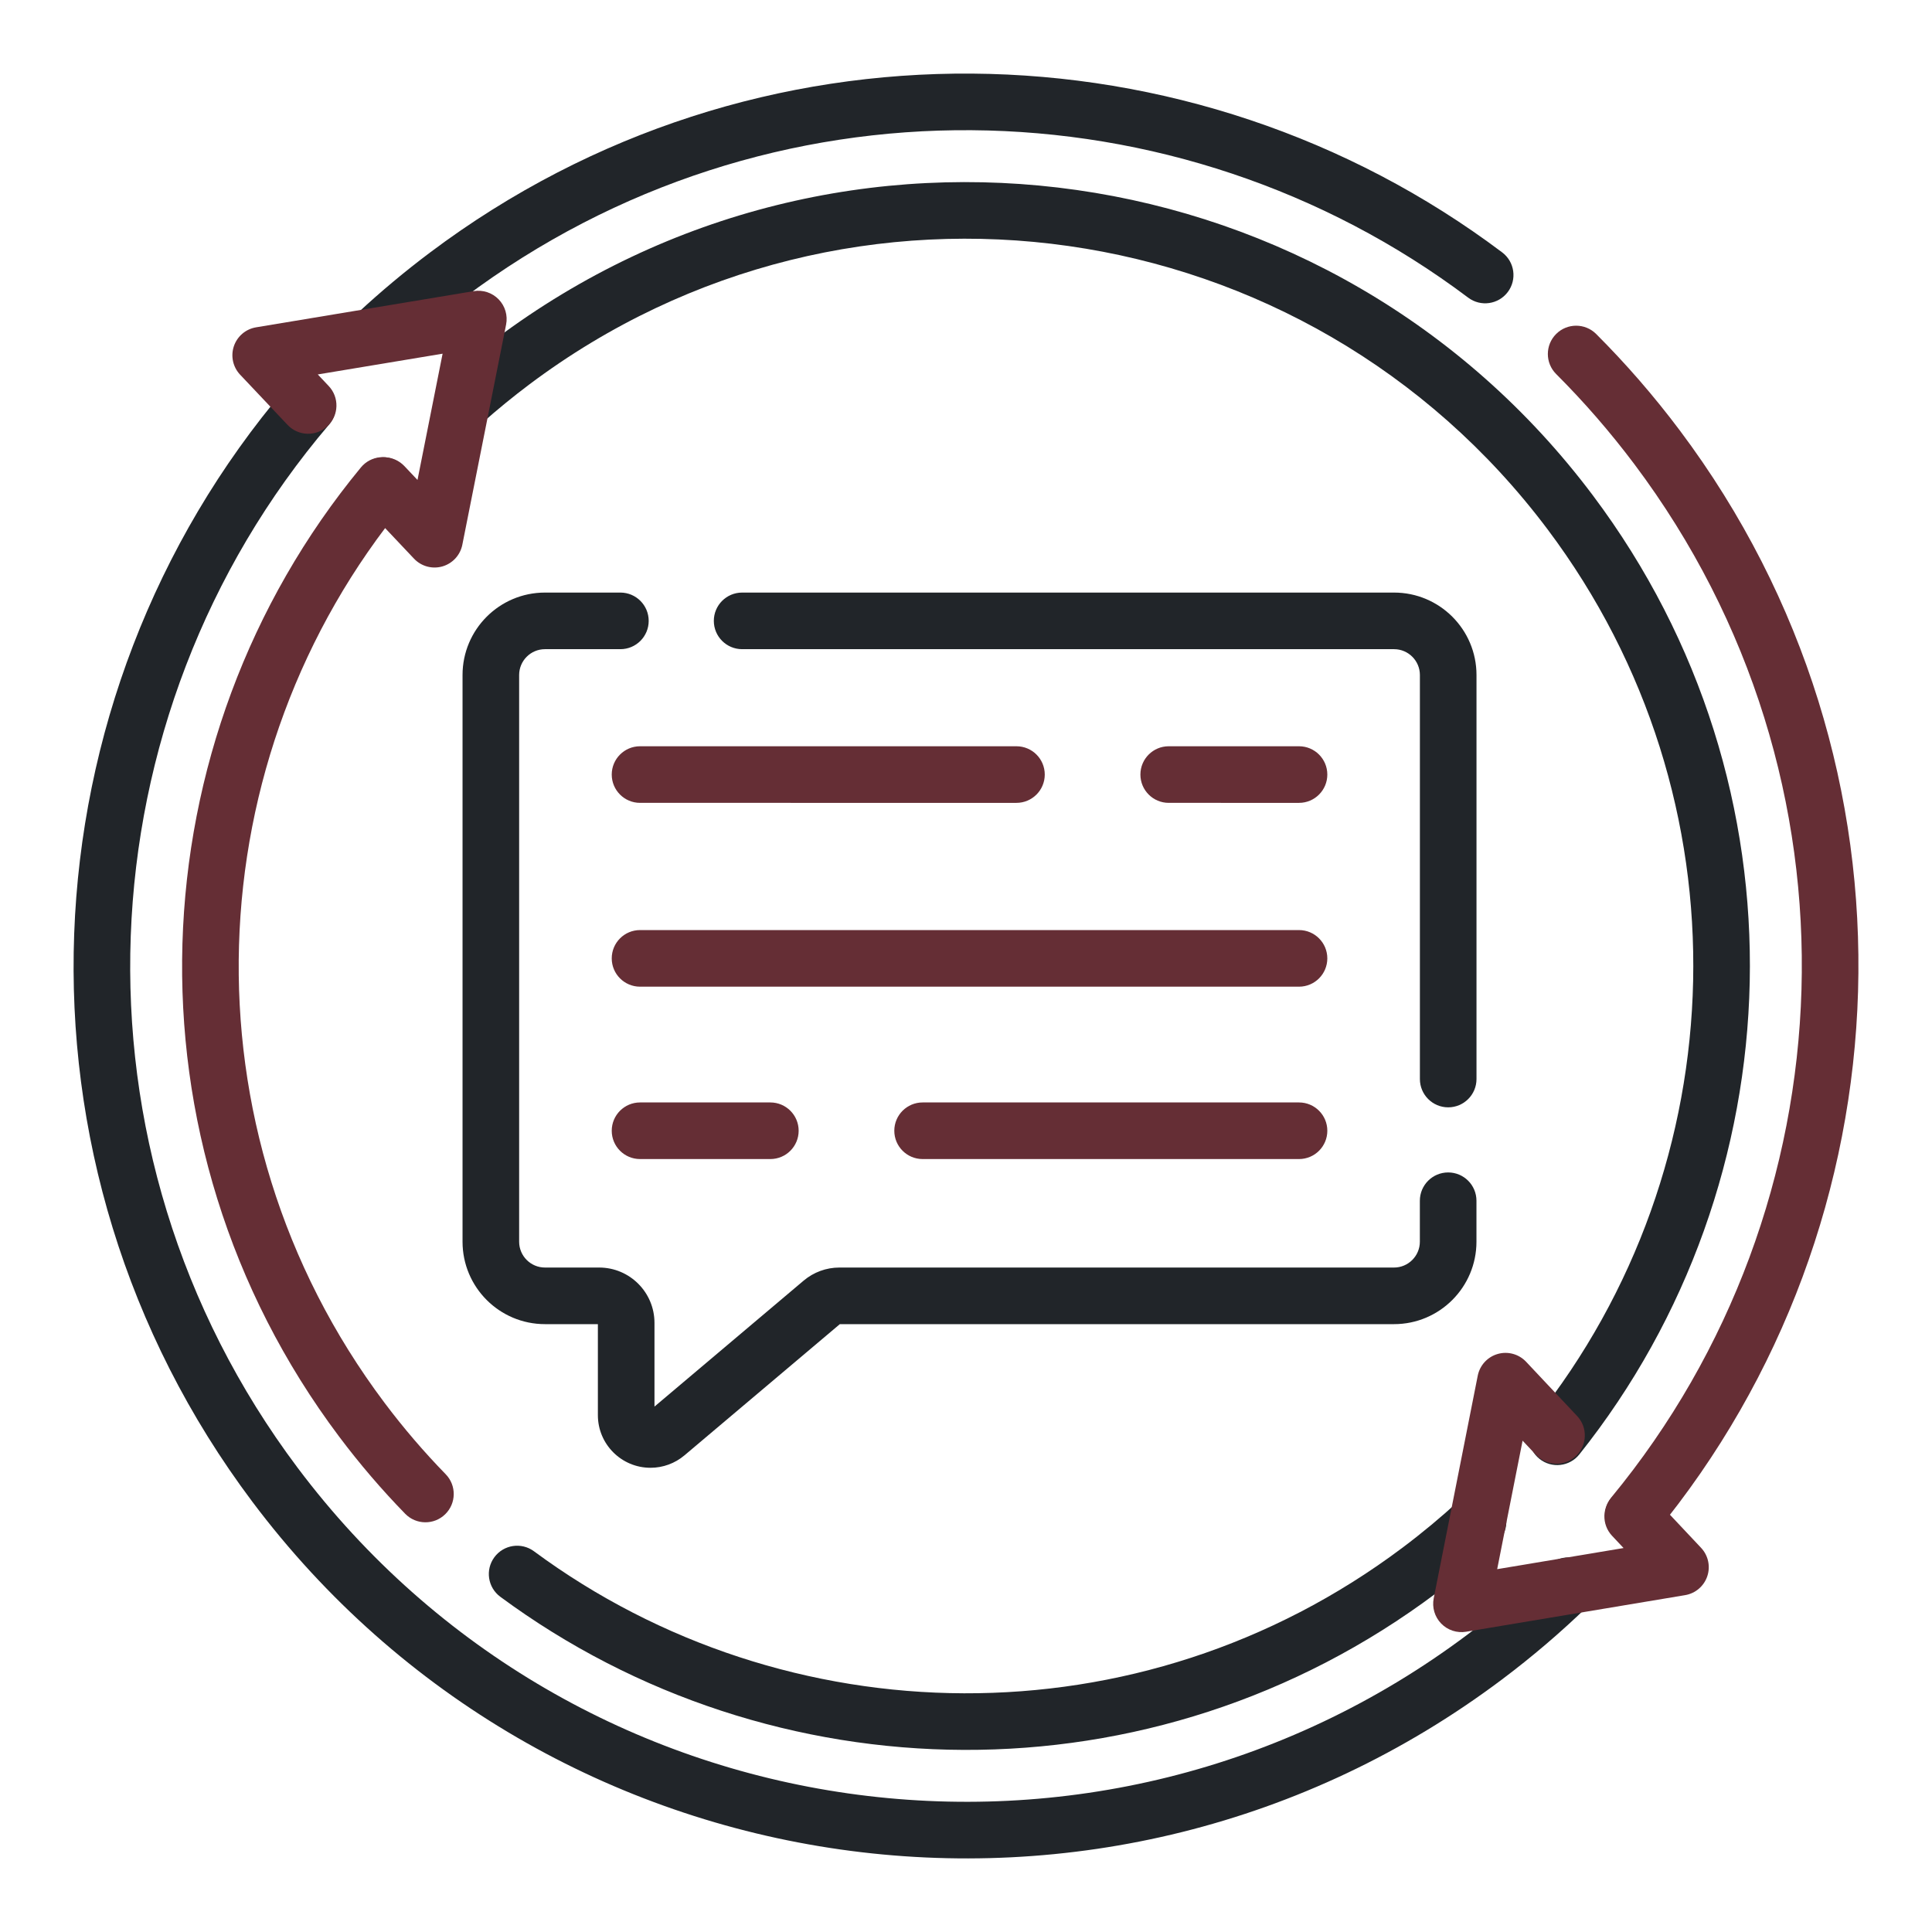 <svg width="512" height="512" viewBox="0 0 512 512" fill="none" xmlns="http://www.w3.org/2000/svg">
<path fill-rule="evenodd" clip-rule="evenodd" d="M106.204 122.863C109.399 125.499 109.851 130.226 107.215 133.421C51.858 200.496 47.357 299.094 101.868 371.707L101.868 371.707C106.943 378.468 112.374 384.797 118.116 390.69C121.006 393.657 120.944 398.405 117.978 401.296C115.011 404.186 110.262 404.125 107.372 401.158C101.183 394.806 95.334 387.988 89.872 380.712L95.87 376.21L89.872 380.712C31.106 302.431 35.981 196.168 95.646 123.873C98.282 120.679 103.009 120.226 106.204 122.863Z" fill="#652E35"/>
<path fill-rule="evenodd" clip-rule="evenodd" d="M397.221 398.173C400.025 401.222 399.826 405.967 396.776 408.77C391.697 413.44 386.34 417.9 380.71 422.127L380.709 422.127C305.517 478.574 204.51 476.302 132.591 423.166C129.259 420.705 128.554 416.009 131.015 412.677C133.477 409.346 138.173 408.64 141.504 411.102C208.239 460.407 301.958 462.489 371.704 410.132C376.936 406.203 381.911 402.062 386.624 397.728C389.673 394.925 394.418 395.124 397.221 398.173Z" fill="#212529"/>
<path fill-rule="evenodd" clip-rule="evenodd" d="M410.133 140.293C346.229 55.168 225.418 37.965 140.294 101.868C135.935 105.141 131.756 108.56 127.757 112.116C124.662 114.868 119.922 114.59 117.169 111.495C114.416 108.4 114.694 103.659 117.79 100.907C122.098 97.076 126.598 93.394 131.288 89.873L135.576 95.585L131.288 89.873C223.038 20.995 353.251 39.538 422.128 131.287L416.592 135.444L422.128 131.287C480.17 208.604 476.129 313.218 418.535 385.438C415.952 388.677 411.233 389.208 407.995 386.626C404.756 384.043 404.225 379.324 406.807 376.086C460.244 309.078 463.971 212.011 410.133 140.293Z" fill="#212529"/>
<path fill-rule="evenodd" clip-rule="evenodd" d="M86.352 101.955C89.505 104.641 89.885 109.374 87.199 112.528C21.527 189.644 15.516 304.577 78.871 388.971C152.308 486.797 291.145 506.566 388.971 433.128C396.584 427.413 403.723 421.303 410.381 414.85C413.355 411.968 418.103 412.042 420.986 415.016C423.869 417.991 423.794 422.739 420.82 425.621C413.712 432.511 406.095 439.03 397.976 445.124C293.525 523.536 145.286 502.428 66.875 397.977C-0.782 307.852 5.658 185.144 75.779 102.803C78.464 99.649 83.198 99.27 86.352 101.955Z" fill="#212529"/>
<path fill-rule="evenodd" clip-rule="evenodd" d="M412.391 88.511C415.319 85.582 420.068 85.581 422.997 88.509C430.862 96.369 438.265 104.877 445.13 114.022L439.132 118.525L445.13 114.022C512.01 203.112 506.484 324.04 438.619 406.341C435.984 409.536 431.257 409.991 428.061 407.356C424.865 404.72 424.411 399.993 427.046 396.798C490.607 319.717 495.76 206.451 433.134 123.028C426.696 114.452 419.758 106.479 412.393 99.118C409.464 96.19 409.463 91.441 412.391 88.511Z" fill="#652E35"/>
<path fill-rule="evenodd" clip-rule="evenodd" d="M389.077 78.875C312.295 21.129 203.706 18.306 123.029 78.871L118.553 72.909L123.029 78.871C116.712 83.613 110.723 88.625 105.065 93.88C102.029 96.698 97.284 96.523 94.465 93.487C91.647 90.452 91.822 85.707 94.857 82.888C100.898 77.278 107.289 71.931 114.023 66.875L114.023 66.875C200.183 2.195 316.119 5.236 398.093 66.887C401.403 69.377 402.069 74.079 399.579 77.389C397.089 80.7 392.388 81.365 389.077 78.875Z" fill="#212529"/>
<path fill-rule="evenodd" clip-rule="evenodd" d="M132.151 79.335C133.865 81.104 134.602 83.601 134.121 86.017L122.523 144.361C121.976 147.113 119.939 149.329 117.243 150.106C114.548 150.882 111.644 150.09 109.717 148.051L96.279 133.834C93.433 130.824 93.567 126.077 96.577 123.232C99.588 120.387 104.334 120.52 107.18 123.531L110.642 127.194L117.294 93.732L84.213 99.232L87.113 102.301C89.958 105.312 89.824 110.058 86.814 112.903C83.803 115.748 79.056 115.614 76.211 112.604L63.635 99.296C61.731 97.281 61.094 94.381 61.977 91.754C62.861 89.126 65.122 87.201 67.856 86.746L125.535 77.156C127.965 76.752 130.438 77.567 132.151 79.335Z" fill="#652E35"/>
<path fill-rule="evenodd" clip-rule="evenodd" d="M144.424 172.038C140.646 172.038 137.578 175.105 137.578 178.89V329.059C137.578 332.843 140.646 335.911 144.424 335.911H158.771C166.878 335.911 173.444 342.483 173.444 350.587V372.76L212.979 339.375C212.98 339.375 212.98 339.375 212.981 339.374C215.63 337.136 218.981 335.912 222.45 335.912H369.431C373.205 335.912 376.277 332.842 376.277 329.06V318.209C376.277 314.067 379.635 310.709 383.777 310.709C387.919 310.709 391.277 314.067 391.277 318.209V329.06C391.277 341.121 381.494 350.912 369.431 350.912H222.567L181.383 385.689C181.383 385.689 181.382 385.689 181.382 385.69C178.865 387.816 175.68 388.978 172.393 388.978C164.699 388.978 158.444 382.743 158.444 375.034V350.911H144.424C132.352 350.911 122.578 341.117 122.578 329.059V178.89C122.578 166.831 132.352 157.038 144.424 157.038H164.41C168.552 157.038 171.91 160.396 171.91 164.538C171.91 168.68 168.552 172.038 164.41 172.038H144.424ZM171.704 374.23C171.704 374.23 171.704 374.229 171.705 374.229L171.704 374.23Z" fill="#212529"/>
<path fill-rule="evenodd" clip-rule="evenodd" d="M189.172 164.538C189.172 160.396 192.53 157.038 196.672 157.038H369.441C381.503 157.038 391.287 166.829 391.287 178.89V285.956C391.287 290.098 387.929 293.456 383.787 293.456C379.645 293.456 376.287 290.098 376.287 285.956V178.89C376.287 175.108 373.214 172.038 369.441 172.038H196.672C192.53 172.038 189.172 168.68 189.172 164.538Z" fill="#212529"/>
<path fill-rule="evenodd" clip-rule="evenodd" d="M162.117 205.266C162.117 201.123 165.475 197.766 169.617 197.766L269.373 197.767C273.516 197.767 276.873 201.124 276.873 205.267C276.873 209.409 273.515 212.767 269.373 212.767L169.617 212.766C165.475 212.766 162.117 209.408 162.117 205.266Z" fill="#652E35"/>
<path fill-rule="evenodd" clip-rule="evenodd" d="M237 299.661C237 295.519 240.358 292.161 244.5 292.161H344.256C348.398 292.161 351.756 295.519 351.756 299.661C351.756 303.804 348.398 307.161 344.256 307.161H244.5C240.358 307.161 237 303.804 237 299.661Z" fill="#652E35"/>
<path fill-rule="evenodd" clip-rule="evenodd" d="M302.219 205.265C302.219 201.123 305.577 197.766 309.719 197.766L344.254 197.767C348.396 197.767 351.754 201.125 351.754 205.267C351.754 209.409 348.396 212.767 344.254 212.767L309.719 212.766C305.576 212.766 302.219 209.408 302.219 205.265Z" fill="#652E35"/>
<path fill-rule="evenodd" clip-rule="evenodd" d="M162.117 299.661C162.117 295.519 165.475 292.161 169.617 292.161H204.152C208.294 292.161 211.652 295.519 211.652 299.661C211.652 303.804 208.294 307.161 204.152 307.161H169.617C165.475 307.161 162.117 303.804 162.117 299.661Z" fill="#652E35"/>
<path fill-rule="evenodd" clip-rule="evenodd" d="M162.117 253.979C162.117 249.837 165.475 246.479 169.617 246.479H344.254C348.396 246.479 351.754 249.837 351.754 253.979C351.754 258.122 348.396 261.479 344.254 261.479H169.617C165.475 261.479 162.117 258.122 162.117 253.979Z" fill="#652E35"/>
<path fill-rule="evenodd" clip-rule="evenodd" d="M396.904 358.818C399.605 358.042 402.513 358.841 404.439 360.888L417.958 375.265C420.796 378.283 420.65 383.029 417.633 385.867C414.615 388.704 409.869 388.559 407.031 385.541L403.502 381.789L396.767 415.844L430.264 410.246L427.215 407.004C424.377 403.986 424.523 399.24 427.541 396.402C430.558 393.565 435.304 393.71 438.142 396.728L450.804 410.193C452.7 412.209 453.332 415.105 452.447 417.727C451.563 420.349 449.306 422.272 446.577 422.728L388.541 432.427C386.112 432.833 383.639 432.02 381.923 430.253C380.208 428.486 379.47 425.99 379.947 423.574L391.617 364.571C392.163 361.814 394.203 359.593 396.904 358.818Z" fill="#652E35"/>
</svg>
